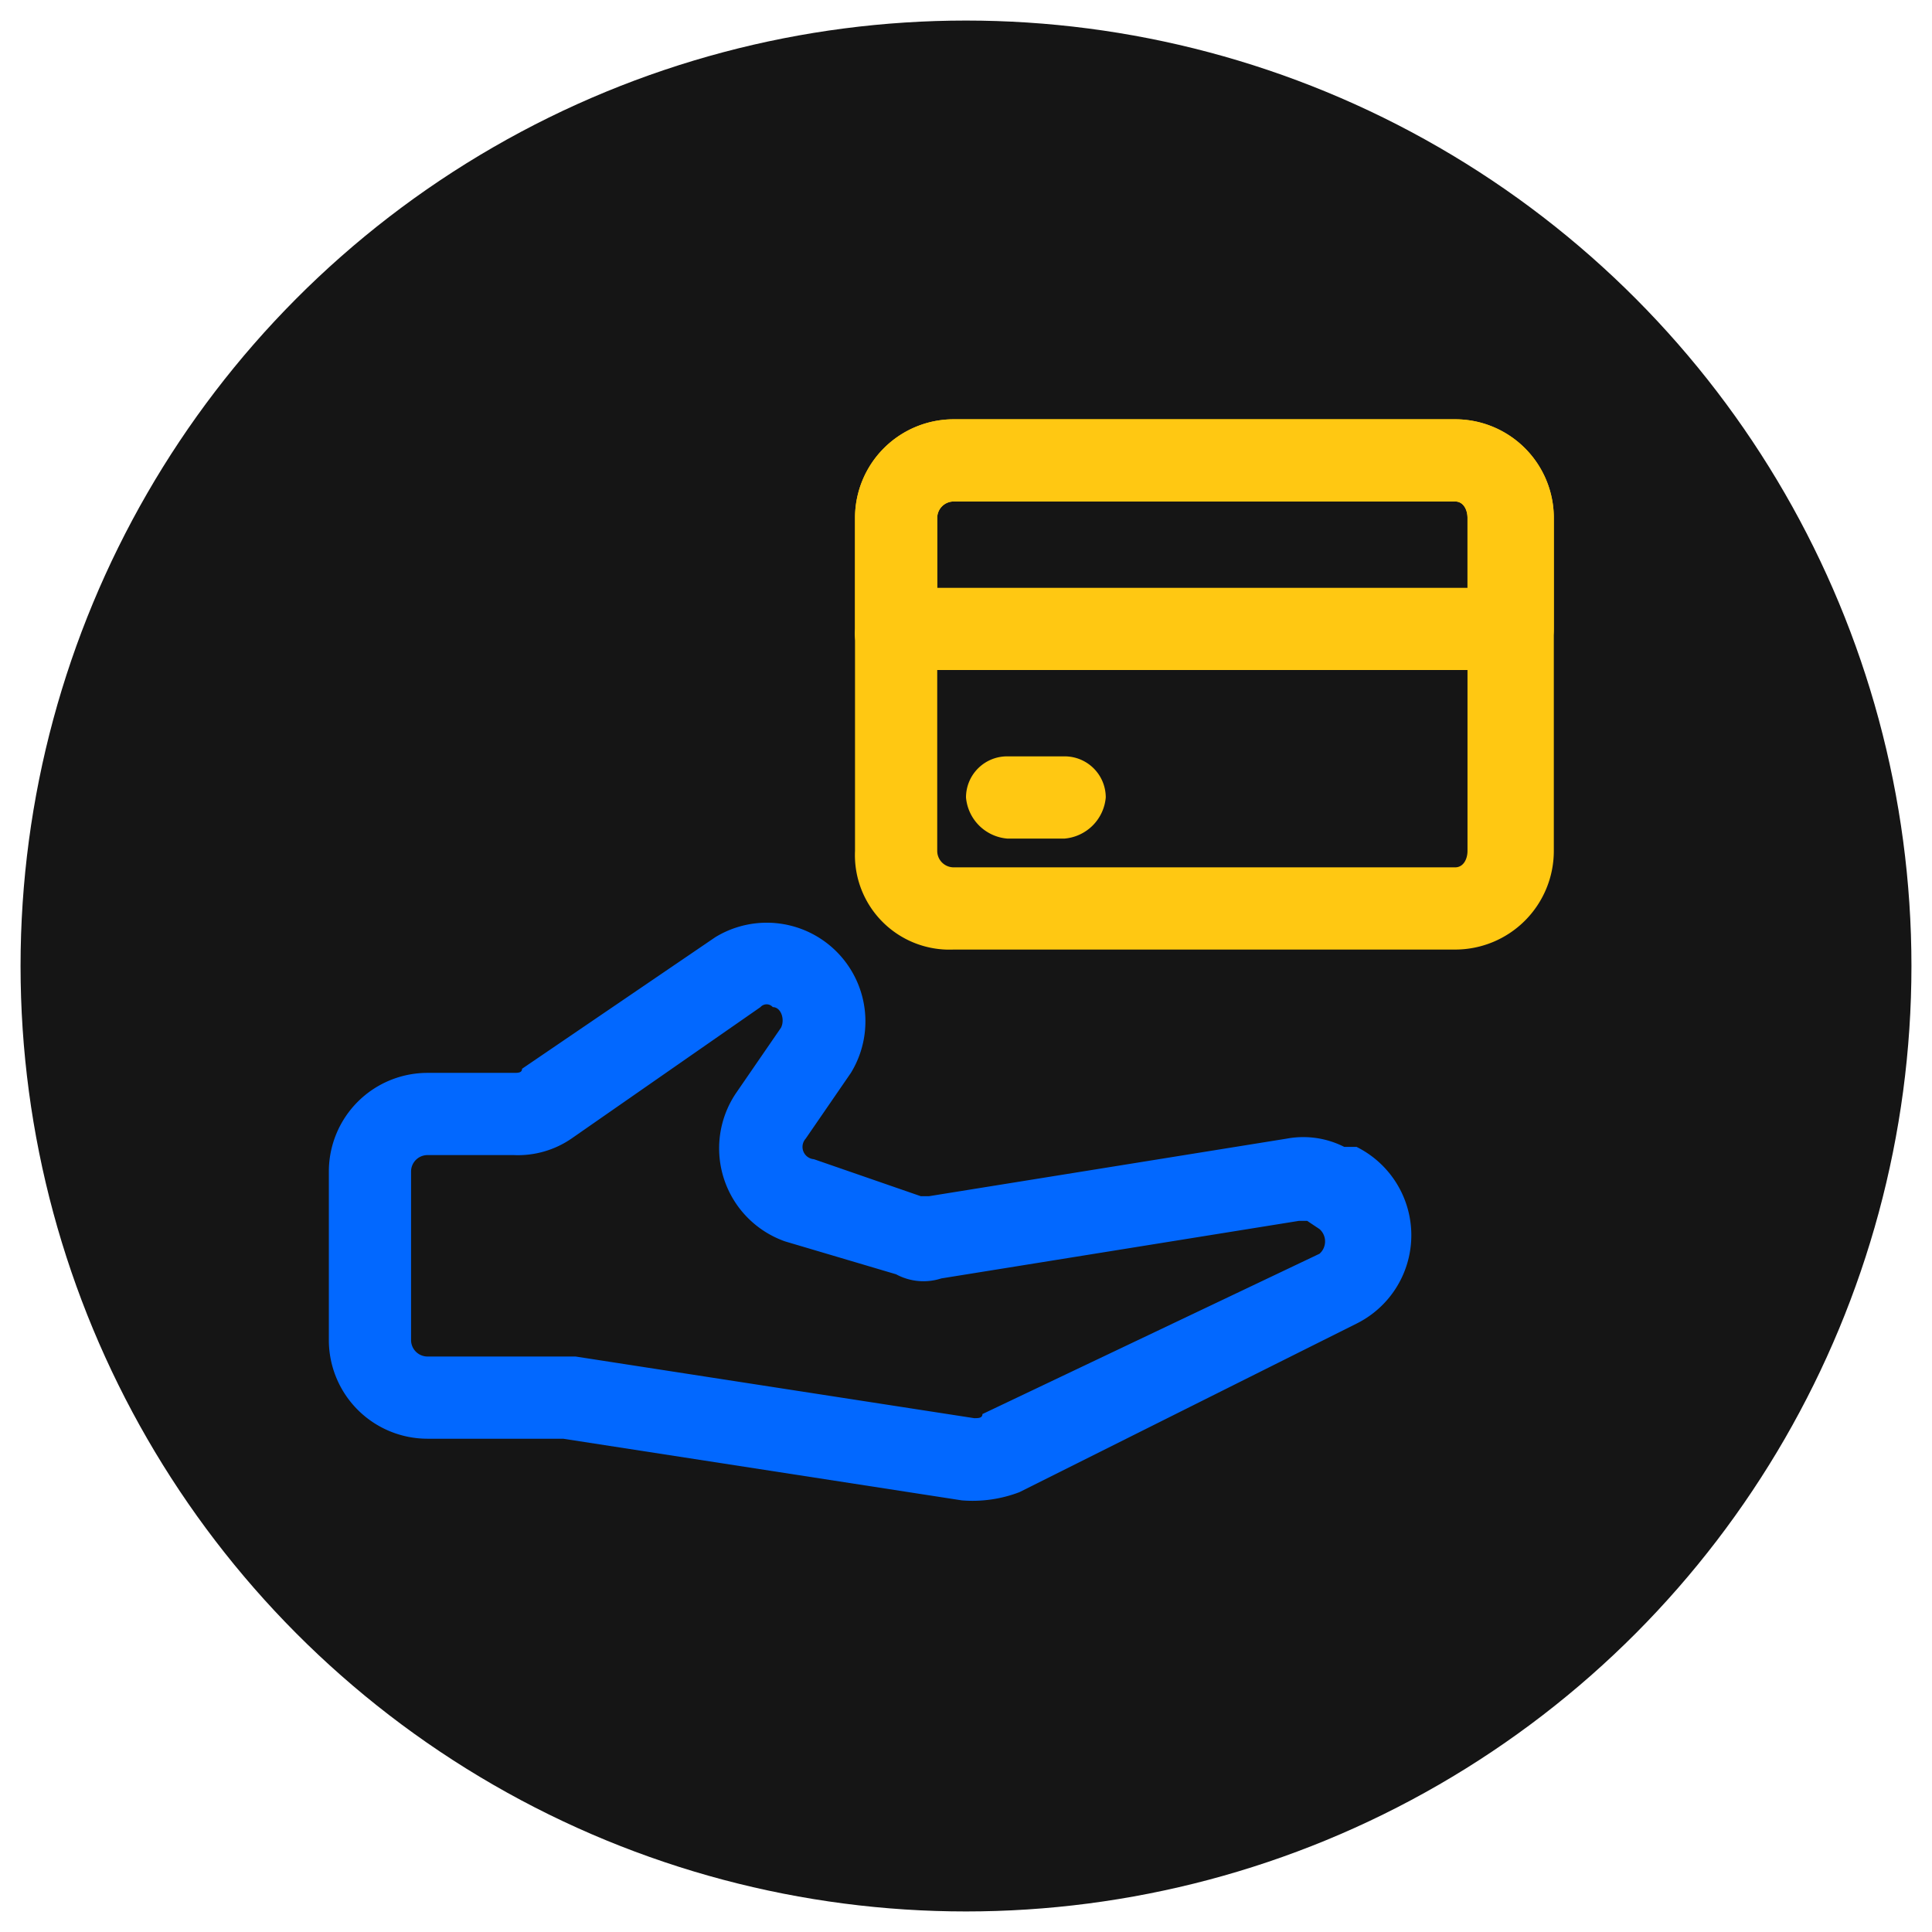 <svg xmlns="http://www.w3.org/2000/svg" viewBox="0 0 47 47"><circle cx="23.5" cy="23.5" r="23" style="fill:#151515"/><path d="M24.8,36.3a3.2,3.2,0,0,1-1.4.2L13.7,35H10.4A2.4,2.4,0,0,1,8,32.6V28.5a2.4,2.4,0,0,1,2.4-2.4h2.1c.1,0,.2,0,.2-.1l4.7-3.2a2.4,2.4,0,0,1,3.3,3.3l-1.1,1.6a.3.3,0,0,0,.2.5l2.6.9h.2l8.7-1.4a2.2,2.2,0,0,1,1.4.2H33a2.4,2.4,0,0,1,0,4.3Zm-1.1-1.8c.1,0,.2,0,.2-.1l8.2-3.9a.4.4,0,0,0,0-.6l-.3-.2h-.2l-8.7,1.4a1.4,1.4,0,0,1-1.1-.1l-2.7-.8a2.4,2.4,0,0,1-1.2-3.6L19,25c.1-.2,0-.5-.2-.5a.2.2,0,0,0-.3,0l-4.6,3.2a2.3,2.3,0,0,1-1.4.4H10.4a.4.4,0,0,0-.4.4v4.1a.4.4,0,0,0,.4.4H14Z" style="fill:#0268ff;fill-rule:evenodd"/><path d="M20.8,12.6a2.4,2.4,0,0,1,2.4-2.4H35.4a2.4,2.4,0,0,1,2.4,2.4v8.1a2.4,2.4,0,0,1-2.4,2.4H23.2a2.3,2.3,0,0,1-2.4-2.4Zm2.4-.4a.4.4,0,0,0-.4.4v8.1a.4.4,0,0,0,.4.4H35.4c.2,0,.3-.2.3-.4V12.6c0-.2-.1-.4-.3-.4Z" style="fill:#ffc812;fill-rule:evenodd"/><path d="M20.8,12.6a2.4,2.4,0,0,1,2.4-2.4H35.4a2.4,2.4,0,0,1,2.4,2.4v2.7a1,1,0,0,1-1,1h-15a.9.9,0,0,1-1-1Zm2.4-.4a.4.4,0,0,0-.4.4v1.7H35.7V12.6c0-.2-.1-.4-.3-.4Z" style="fill:#ffc812;fill-rule:evenodd"/><path d="M23.5,19.4a1,1,0,0,1,1-1h1.4a1,1,0,0,1,1,1,1.1,1.1,0,0,1-1,1H24.5A1.1,1.1,0,0,1,23.5,19.4Z" style="fill:#ffc812;fill-rule:evenodd"/></svg>